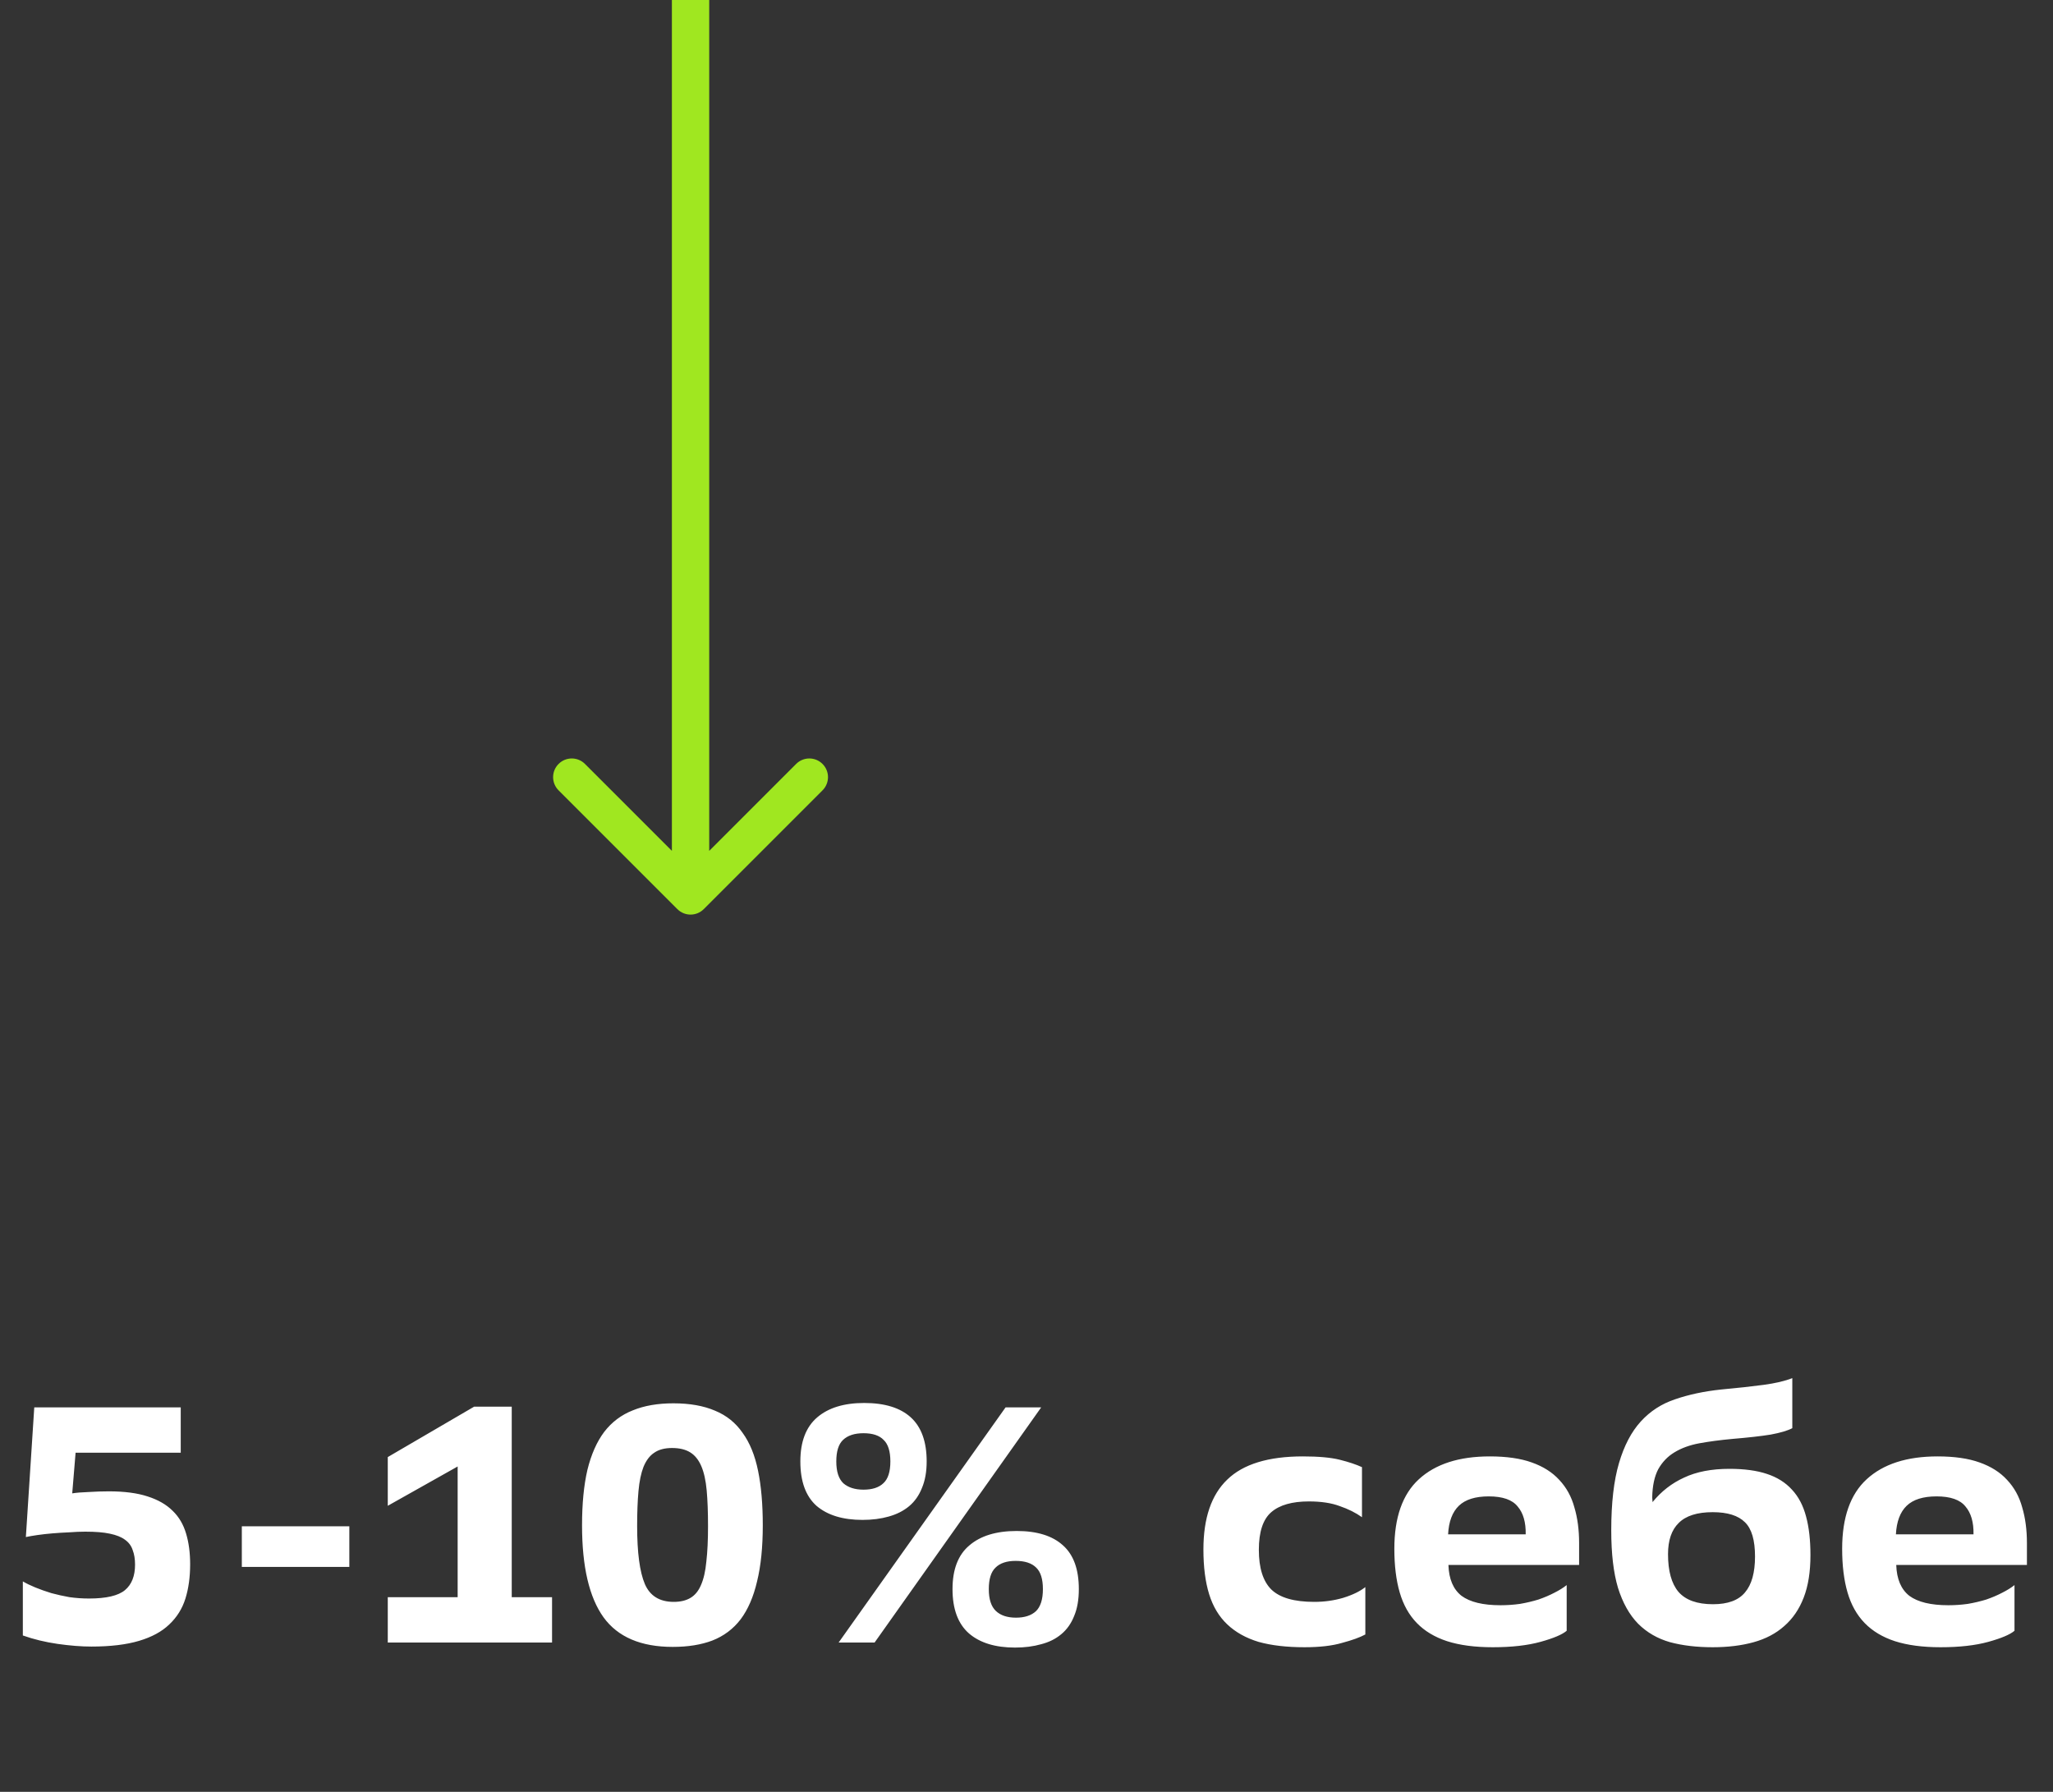 <?xml version="1.0" encoding="UTF-8"?> <svg xmlns="http://www.w3.org/2000/svg" width="110" height="96" viewBox="0 0 110 96" fill="none"><rect x="0" y="0" width="110" height="96" fill="#333333" stroke="none"/> <path d="M1.836 75.4H9.684V77.83H4.05L3.87 80.008C4.098 79.972 4.392 79.948 4.752 79.936C5.124 79.912 5.484 79.9 5.832 79.9C6.66 79.9 7.35 79.99 7.902 80.17C8.466 80.35 8.916 80.608 9.252 80.944C9.588 81.268 9.828 81.676 9.972 82.168C10.116 82.648 10.188 83.194 10.188 83.806C10.188 84.49 10.104 85.102 9.936 85.642C9.768 86.182 9.48 86.644 9.072 87.028C8.676 87.412 8.136 87.706 7.452 87.91C6.768 88.114 5.916 88.216 4.896 88.216C4.356 88.216 3.75 88.168 3.078 88.072C2.418 87.976 1.8 87.826 1.224 87.622V84.724C1.404 84.832 1.626 84.94 1.89 85.048C2.154 85.156 2.442 85.258 2.754 85.354C3.066 85.438 3.39 85.51 3.726 85.57C4.074 85.618 4.422 85.642 4.77 85.642C5.694 85.642 6.336 85.492 6.696 85.192C7.056 84.892 7.236 84.436 7.236 83.824C7.236 83.524 7.194 83.266 7.11 83.05C7.038 82.822 6.9 82.636 6.696 82.492C6.504 82.348 6.234 82.24 5.886 82.168C5.55 82.096 5.112 82.06 4.572 82.06C4.296 82.06 4.008 82.072 3.708 82.096C3.408 82.108 3.114 82.126 2.826 82.15C2.538 82.174 2.268 82.204 2.016 82.24C1.764 82.276 1.554 82.312 1.386 82.348L1.836 75.4ZM12.957 81.772H18.717V83.95H12.957V81.772ZM20.777 85.57H24.521V78.568L20.777 80.674V78.064L25.403 75.364H27.419V85.57H29.579V88H20.777V85.57ZM31.186 81.718C31.186 80.566 31.282 79.576 31.474 78.748C31.678 77.92 31.978 77.242 32.374 76.714C32.782 76.186 33.292 75.802 33.904 75.562C34.516 75.31 35.242 75.184 36.082 75.184C36.958 75.184 37.702 75.316 38.314 75.58C38.926 75.832 39.418 76.228 39.79 76.768C40.174 77.296 40.45 77.974 40.618 78.802C40.786 79.618 40.87 80.59 40.87 81.718C40.87 82.894 40.768 83.896 40.564 84.724C40.372 85.552 40.078 86.23 39.682 86.758C39.286 87.274 38.782 87.652 38.17 87.892C37.57 88.12 36.862 88.234 36.046 88.234C34.342 88.234 33.106 87.706 32.338 86.65C31.57 85.582 31.186 83.938 31.186 81.718ZM34.138 81.754C34.138 83.182 34.276 84.22 34.552 84.868C34.828 85.504 35.344 85.822 36.1 85.822C36.46 85.822 36.76 85.75 37 85.606C37.24 85.462 37.426 85.234 37.558 84.922C37.702 84.598 37.798 84.178 37.846 83.662C37.906 83.146 37.936 82.516 37.936 81.772C37.936 81.016 37.912 80.374 37.864 79.846C37.816 79.318 37.72 78.886 37.576 78.55C37.432 78.214 37.234 77.968 36.982 77.812C36.73 77.656 36.406 77.578 36.01 77.578C35.614 77.578 35.296 77.662 35.056 77.83C34.816 77.986 34.624 78.238 34.48 78.586C34.348 78.922 34.258 79.354 34.21 79.882C34.162 80.41 34.138 81.034 34.138 81.754ZM53.88 75.4H55.788L46.861 88H44.934L53.88 75.4ZM51.036 85.138C51.036 84.082 51.337 83.302 51.937 82.798C52.536 82.282 53.383 82.024 54.474 82.024C55.566 82.024 56.395 82.282 56.959 82.798C57.523 83.302 57.804 84.082 57.804 85.138C57.804 85.702 57.721 86.182 57.553 86.578C57.397 86.974 57.169 87.298 56.868 87.55C56.569 87.802 56.209 87.982 55.788 88.09C55.368 88.21 54.901 88.27 54.385 88.27C53.328 88.27 52.507 88.018 51.919 87.514C51.331 86.998 51.036 86.206 51.036 85.138ZM55.879 85.138C55.879 84.598 55.758 84.214 55.519 83.986C55.279 83.746 54.913 83.626 54.42 83.626C53.941 83.626 53.581 83.746 53.34 83.986C53.1 84.214 52.98 84.598 52.98 85.138C52.98 85.678 53.106 86.068 53.358 86.308C53.611 86.548 53.971 86.668 54.438 86.668C54.895 86.668 55.248 86.554 55.501 86.326C55.752 86.086 55.879 85.69 55.879 85.138ZM42.883 78.298C42.883 77.242 43.182 76.456 43.782 75.94C44.383 75.424 45.222 75.166 46.303 75.166C47.407 75.166 48.24 75.424 48.804 75.94C49.368 76.456 49.651 77.242 49.651 78.298C49.651 78.85 49.566 79.324 49.398 79.72C49.242 80.116 49.014 80.44 48.715 80.692C48.414 80.944 48.048 81.13 47.617 81.25C47.197 81.37 46.728 81.43 46.212 81.43C45.157 81.43 44.334 81.178 43.746 80.674C43.17 80.158 42.883 79.366 42.883 78.298ZM47.706 78.298C47.706 77.758 47.587 77.374 47.346 77.146C47.118 76.906 46.758 76.786 46.267 76.786C45.786 76.786 45.42 76.906 45.169 77.146C44.928 77.374 44.809 77.758 44.809 78.298C44.809 78.838 44.934 79.228 45.187 79.468C45.45 79.696 45.81 79.81 46.267 79.81C46.734 79.81 47.089 79.696 47.328 79.468C47.581 79.24 47.706 78.85 47.706 78.298ZM72.975 81.286C72.639 81.046 72.243 80.848 71.787 80.692C71.343 80.524 70.791 80.44 70.131 80.44C69.231 80.44 68.559 80.632 68.115 81.016C67.671 81.4 67.449 82.072 67.449 83.032C67.449 84.004 67.671 84.712 68.115 85.156C68.571 85.6 69.339 85.822 70.419 85.822C70.959 85.822 71.475 85.75 71.967 85.606C72.471 85.45 72.867 85.258 73.155 85.03V87.568C72.867 87.724 72.453 87.874 71.913 88.018C71.385 88.174 70.713 88.252 69.897 88.252C68.937 88.252 68.115 88.156 67.431 87.964C66.759 87.76 66.201 87.448 65.757 87.028C65.313 86.608 64.989 86.068 64.785 85.408C64.581 84.748 64.479 83.95 64.479 83.014C64.479 81.334 64.905 80.086 65.757 79.27C66.609 78.442 67.959 78.028 69.807 78.028C70.647 78.028 71.307 78.088 71.787 78.208C72.267 78.328 72.663 78.46 72.975 78.604V81.286ZM77.607 83.842C77.631 84.598 77.865 85.15 78.309 85.498C78.765 85.834 79.461 86.002 80.397 86.002C80.745 86.002 81.093 85.978 81.441 85.93C81.789 85.87 82.119 85.792 82.431 85.696C82.743 85.588 83.025 85.468 83.277 85.336C83.541 85.204 83.763 85.066 83.943 84.922V87.37C83.703 87.574 83.235 87.772 82.539 87.964C81.843 88.156 80.991 88.252 79.983 88.252C79.023 88.252 78.207 88.144 77.535 87.928C76.875 87.712 76.335 87.388 75.915 86.956C75.495 86.524 75.189 85.978 74.997 85.318C74.805 84.658 74.709 83.878 74.709 82.978C74.709 81.298 75.147 80.056 76.023 79.252C76.911 78.436 78.177 78.028 79.821 78.028C80.721 78.028 81.471 78.136 82.071 78.352C82.683 78.568 83.175 78.88 83.547 79.288C83.931 79.696 84.201 80.188 84.357 80.764C84.525 81.328 84.609 81.964 84.609 82.672V83.842H77.607ZM79.767 80.17C79.047 80.17 78.513 80.338 78.165 80.674C77.817 81.01 77.625 81.52 77.589 82.204H81.747C81.759 81.556 81.615 81.058 81.315 80.71C81.027 80.35 80.511 80.17 79.767 80.17ZM96.032 76.516C95.781 76.648 95.397 76.762 94.88 76.858C94.365 76.942 93.674 77.02 92.811 77.092C92.162 77.152 91.575 77.23 91.046 77.326C90.531 77.422 90.087 77.584 89.715 77.812C89.355 78.028 89.067 78.328 88.85 78.712C88.647 79.096 88.538 79.6 88.526 80.224L88.544 80.476C89.013 79.9 89.576 79.462 90.237 79.162C90.897 78.85 91.707 78.694 92.666 78.694C93.459 78.694 94.124 78.784 94.665 78.964C95.216 79.144 95.666 79.426 96.014 79.81C96.362 80.182 96.615 80.662 96.77 81.25C96.927 81.826 97.004 82.516 97.004 83.32C97.004 84.208 96.885 84.964 96.644 85.588C96.404 86.212 96.056 86.722 95.6 87.118C95.156 87.514 94.611 87.802 93.963 87.982C93.314 88.162 92.582 88.252 91.766 88.252C90.915 88.252 90.153 88.162 89.481 87.982C88.808 87.79 88.239 87.46 87.77 86.992C87.302 86.512 86.942 85.87 86.691 85.066C86.451 84.262 86.331 83.236 86.331 81.988C86.331 80.524 86.469 79.324 86.745 78.388C87.02 77.452 87.41 76.708 87.915 76.156C88.418 75.604 89.031 75.208 89.751 74.968C90.483 74.716 91.299 74.542 92.198 74.446C93.111 74.362 93.879 74.278 94.502 74.194C95.126 74.11 95.636 73.99 96.032 73.834V76.516ZM91.784 85.948C92.576 85.948 93.147 85.738 93.495 85.318C93.855 84.898 94.034 84.256 94.034 83.392C94.034 82.516 93.855 81.904 93.495 81.556C93.135 81.196 92.558 81.016 91.766 81.016C90.939 81.016 90.332 81.208 89.948 81.592C89.564 81.964 89.373 82.522 89.373 83.266C89.373 84.166 89.558 84.838 89.93 85.282C90.314 85.726 90.933 85.948 91.784 85.948ZM101.601 83.842C101.625 84.598 101.859 85.15 102.303 85.498C102.759 85.834 103.455 86.002 104.391 86.002C104.739 86.002 105.087 85.978 105.435 85.93C105.783 85.87 106.113 85.792 106.425 85.696C106.737 85.588 107.019 85.468 107.271 85.336C107.535 85.204 107.757 85.066 107.937 84.922V87.37C107.697 87.574 107.229 87.772 106.533 87.964C105.837 88.156 104.985 88.252 103.977 88.252C103.017 88.252 102.201 88.144 101.529 87.928C100.869 87.712 100.329 87.388 99.909 86.956C99.489 86.524 99.183 85.978 98.991 85.318C98.799 84.658 98.703 83.878 98.703 82.978C98.703 81.298 99.141 80.056 100.017 79.252C100.905 78.436 102.171 78.028 103.815 78.028C104.715 78.028 105.465 78.136 106.065 78.352C106.677 78.568 107.169 78.88 107.541 79.288C107.925 79.696 108.195 80.188 108.351 80.764C108.519 81.328 108.603 81.964 108.603 82.672V83.842H101.601ZM103.761 80.17C103.041 80.17 102.507 80.338 102.159 80.674C101.811 81.01 101.619 81.52 101.583 82.204H105.741C105.753 81.556 105.609 81.058 105.309 80.71C105.021 80.35 104.505 80.17 103.761 80.17Z" fill="white"></path> <path d="M36.293 48.707C36.683 49.098 37.317 49.098 37.707 48.707L44.071 42.343C44.462 41.953 44.462 41.319 44.071 40.929C43.681 40.538 43.047 40.538 42.657 40.929L37 46.586L31.343 40.929C30.953 40.538 30.32 40.538 29.929 40.929C29.538 41.319 29.538 41.953 29.929 42.343L36.293 48.707ZM36 4.37114e-08L36 48L38 48L38 -4.37114e-08L36 4.37114e-08Z" fill="#A0E720"></path> </svg> 